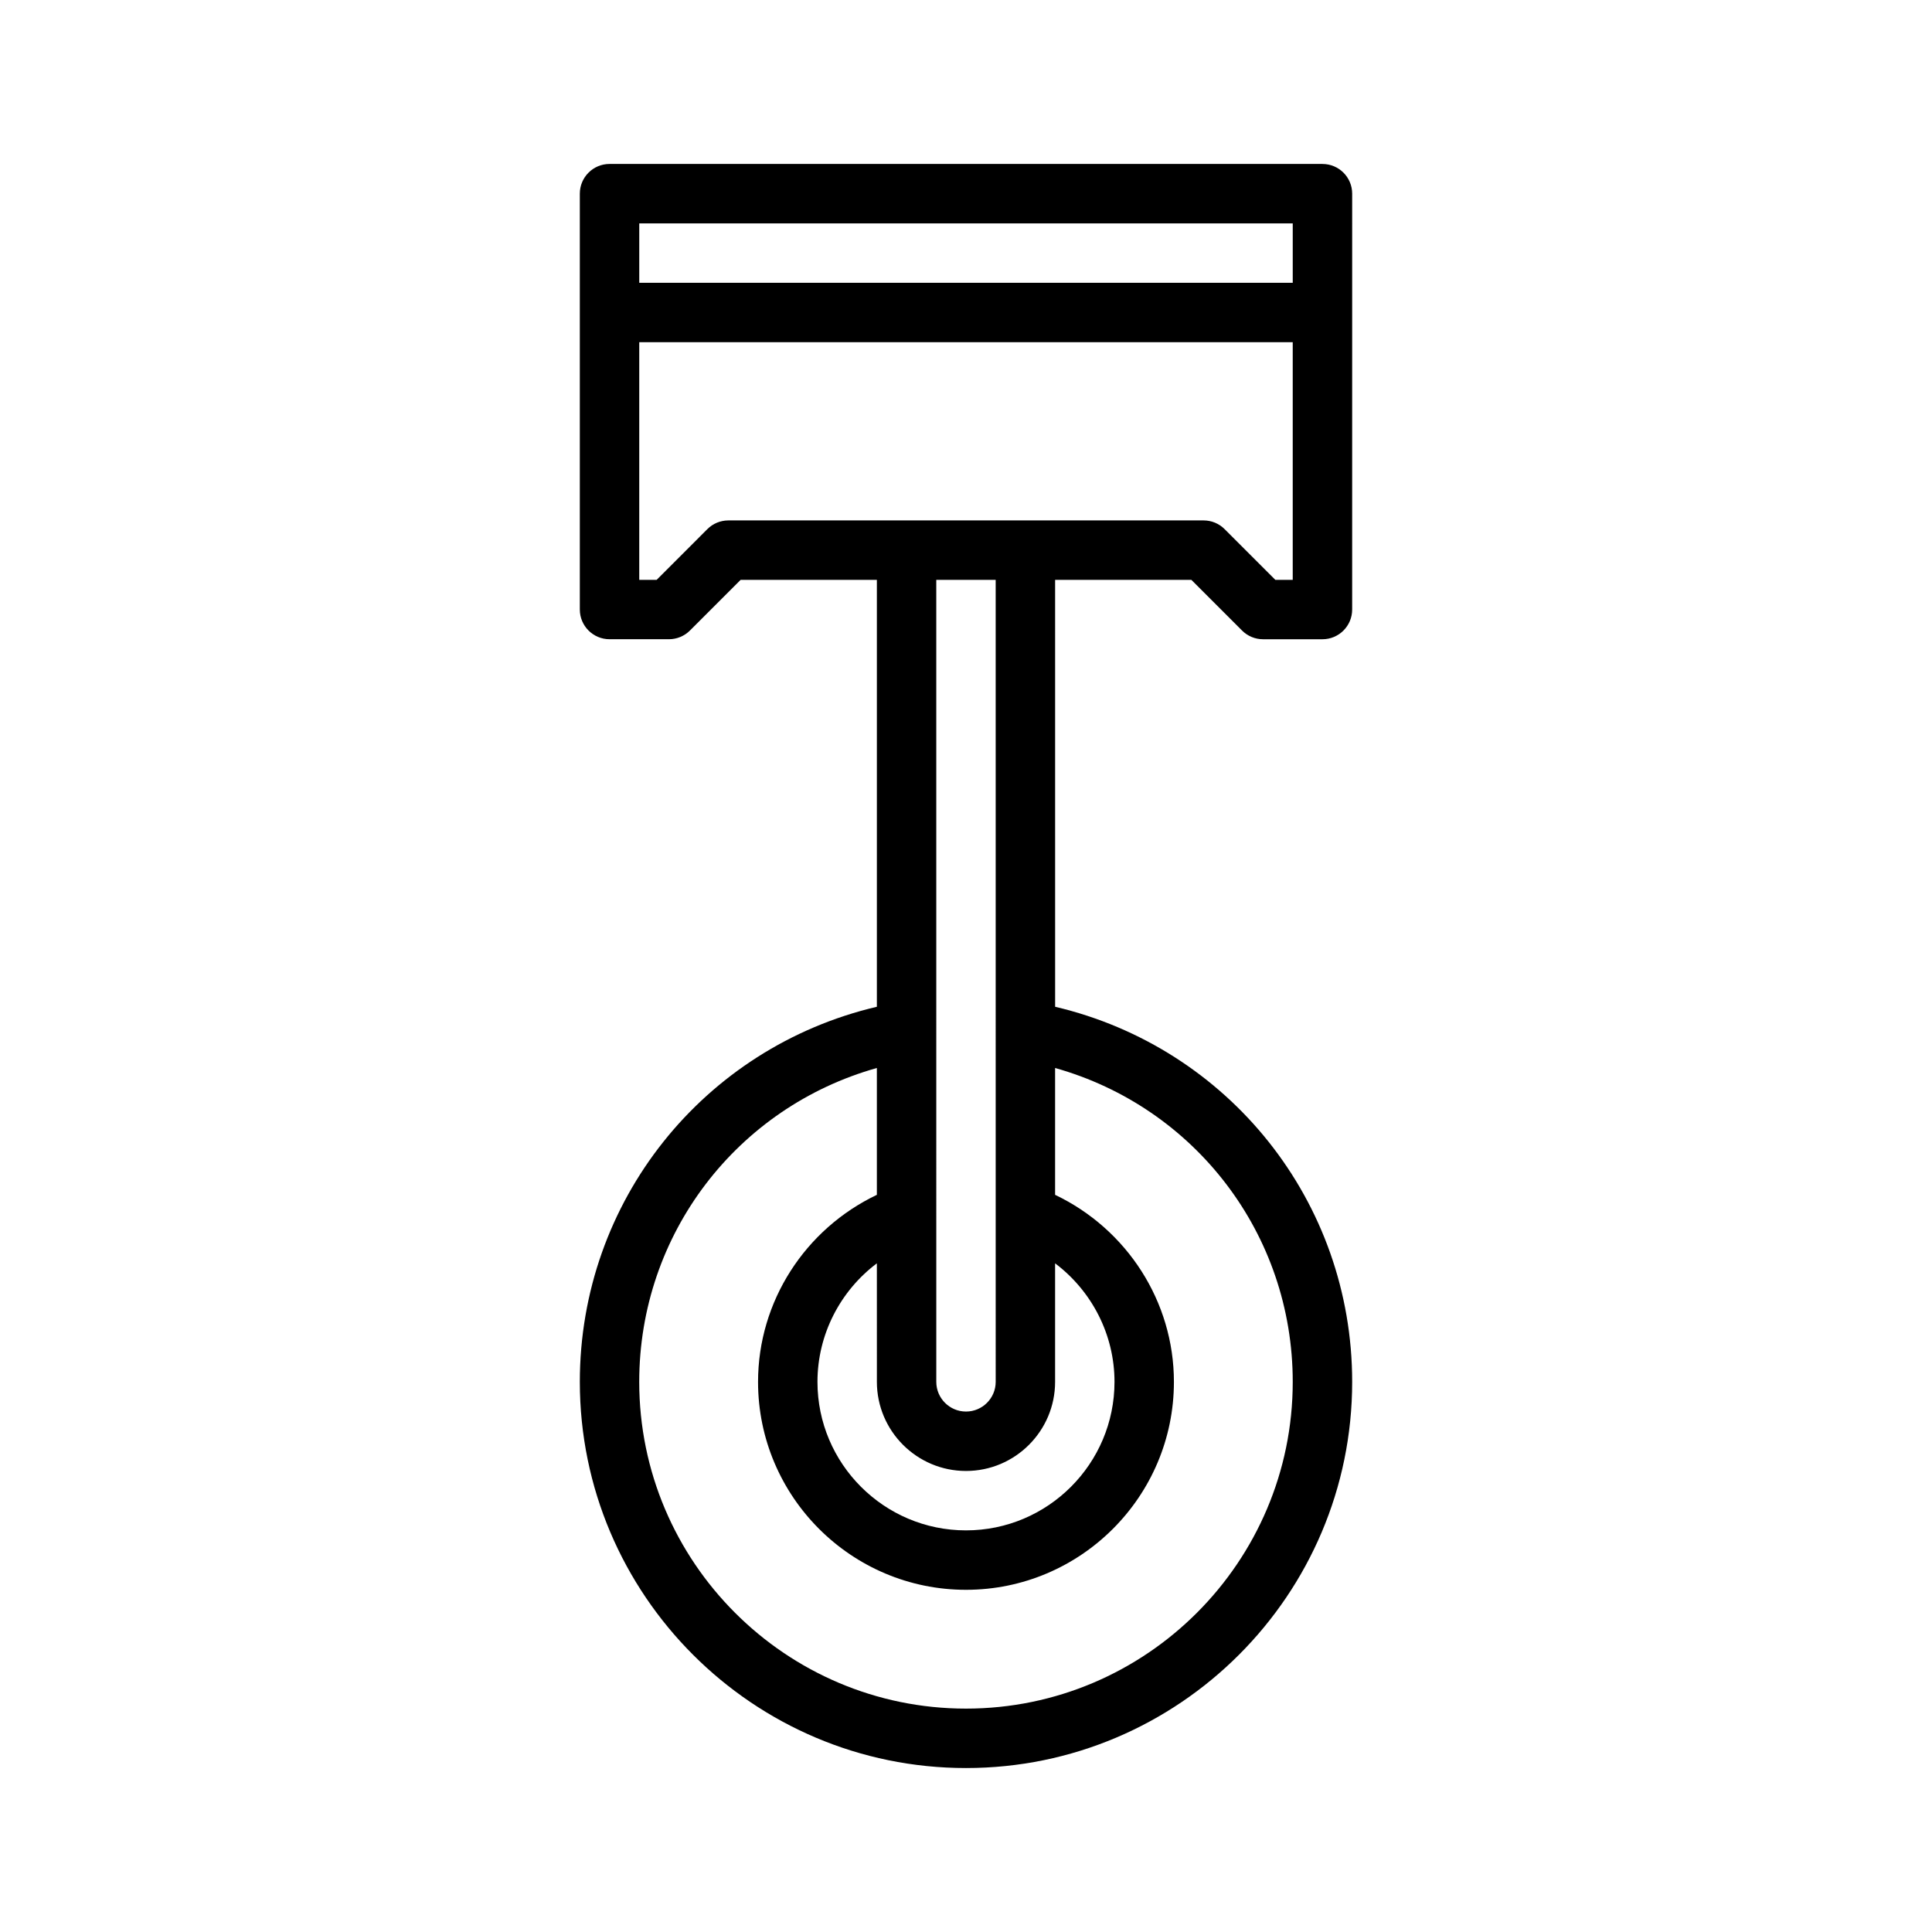 <?xml version="1.0" encoding="UTF-8"?>
<!-- Uploaded to: ICON Repo, www.svgrepo.com, Generator: ICON Repo Mixer Tools -->
<svg fill="#000000" width="800px" height="800px" version="1.1" viewBox="144 144 512 512" xmlns="http://www.w3.org/2000/svg">
 <path d="m494.46 187.45h-188.93c-4.344 0-7.871 3.527-7.871 7.871v110.21c0 4.344 3.527 7.871 7.871 7.871h15.742c2.086 0 4.094-0.828 5.566-2.305l13.438-13.434h36.102v113.14c-45.98 10.812-78.719 51.559-78.719 99.406 0 56.426 45.91 102.34 102.34 102.34s102.34-45.91 102.34-102.34c0-47.84-32.738-88.582-78.719-99.406l-0.004-113.14h36.102l13.438 13.438c1.473 1.477 3.473 2.305 5.566 2.305h15.742c4.352 0 7.871-3.527 7.871-7.871l0.004-110.21c0-4.344-3.519-7.871-7.875-7.871zm-7.871 15.746v15.742h-173.18v-15.742zm-62.977 307.01v-31.41c9.707 7.312 15.742 18.863 15.742 31.41 0 21.703-17.656 39.359-39.359 39.359s-39.359-17.656-39.359-39.359c0-12.547 6.031-24.105 15.742-31.41l0.004 31.41c0 13.02 10.598 23.617 23.617 23.617s23.613-10.598 23.613-23.617zm62.977 0c0 47.742-38.848 86.594-86.594 86.594-47.742 0-86.594-38.848-86.594-86.594 0-39.211 25.992-72.793 62.977-83.176v33.613c-19.004 9.062-31.488 28.238-31.488 49.57 0 30.379 24.719 55.105 55.105 55.105 30.379 0 55.105-24.727 55.105-55.105 0-21.332-12.492-40.508-31.488-49.57v-33.613c36.992 10.391 62.977 43.965 62.977 83.176zm-78.719 0c0 4.344-3.535 7.871-7.871 7.871s-7.871-3.527-7.871-7.871l-0.004-212.54h15.742zm74.105-212.54-13.438-13.438c-1.473-1.48-3.469-2.309-5.562-2.309h-125.95c-2.086 0-4.094 0.828-5.566 2.305l-13.438 13.441h-4.613v-62.977h173.18v62.977z"/>
</svg>
